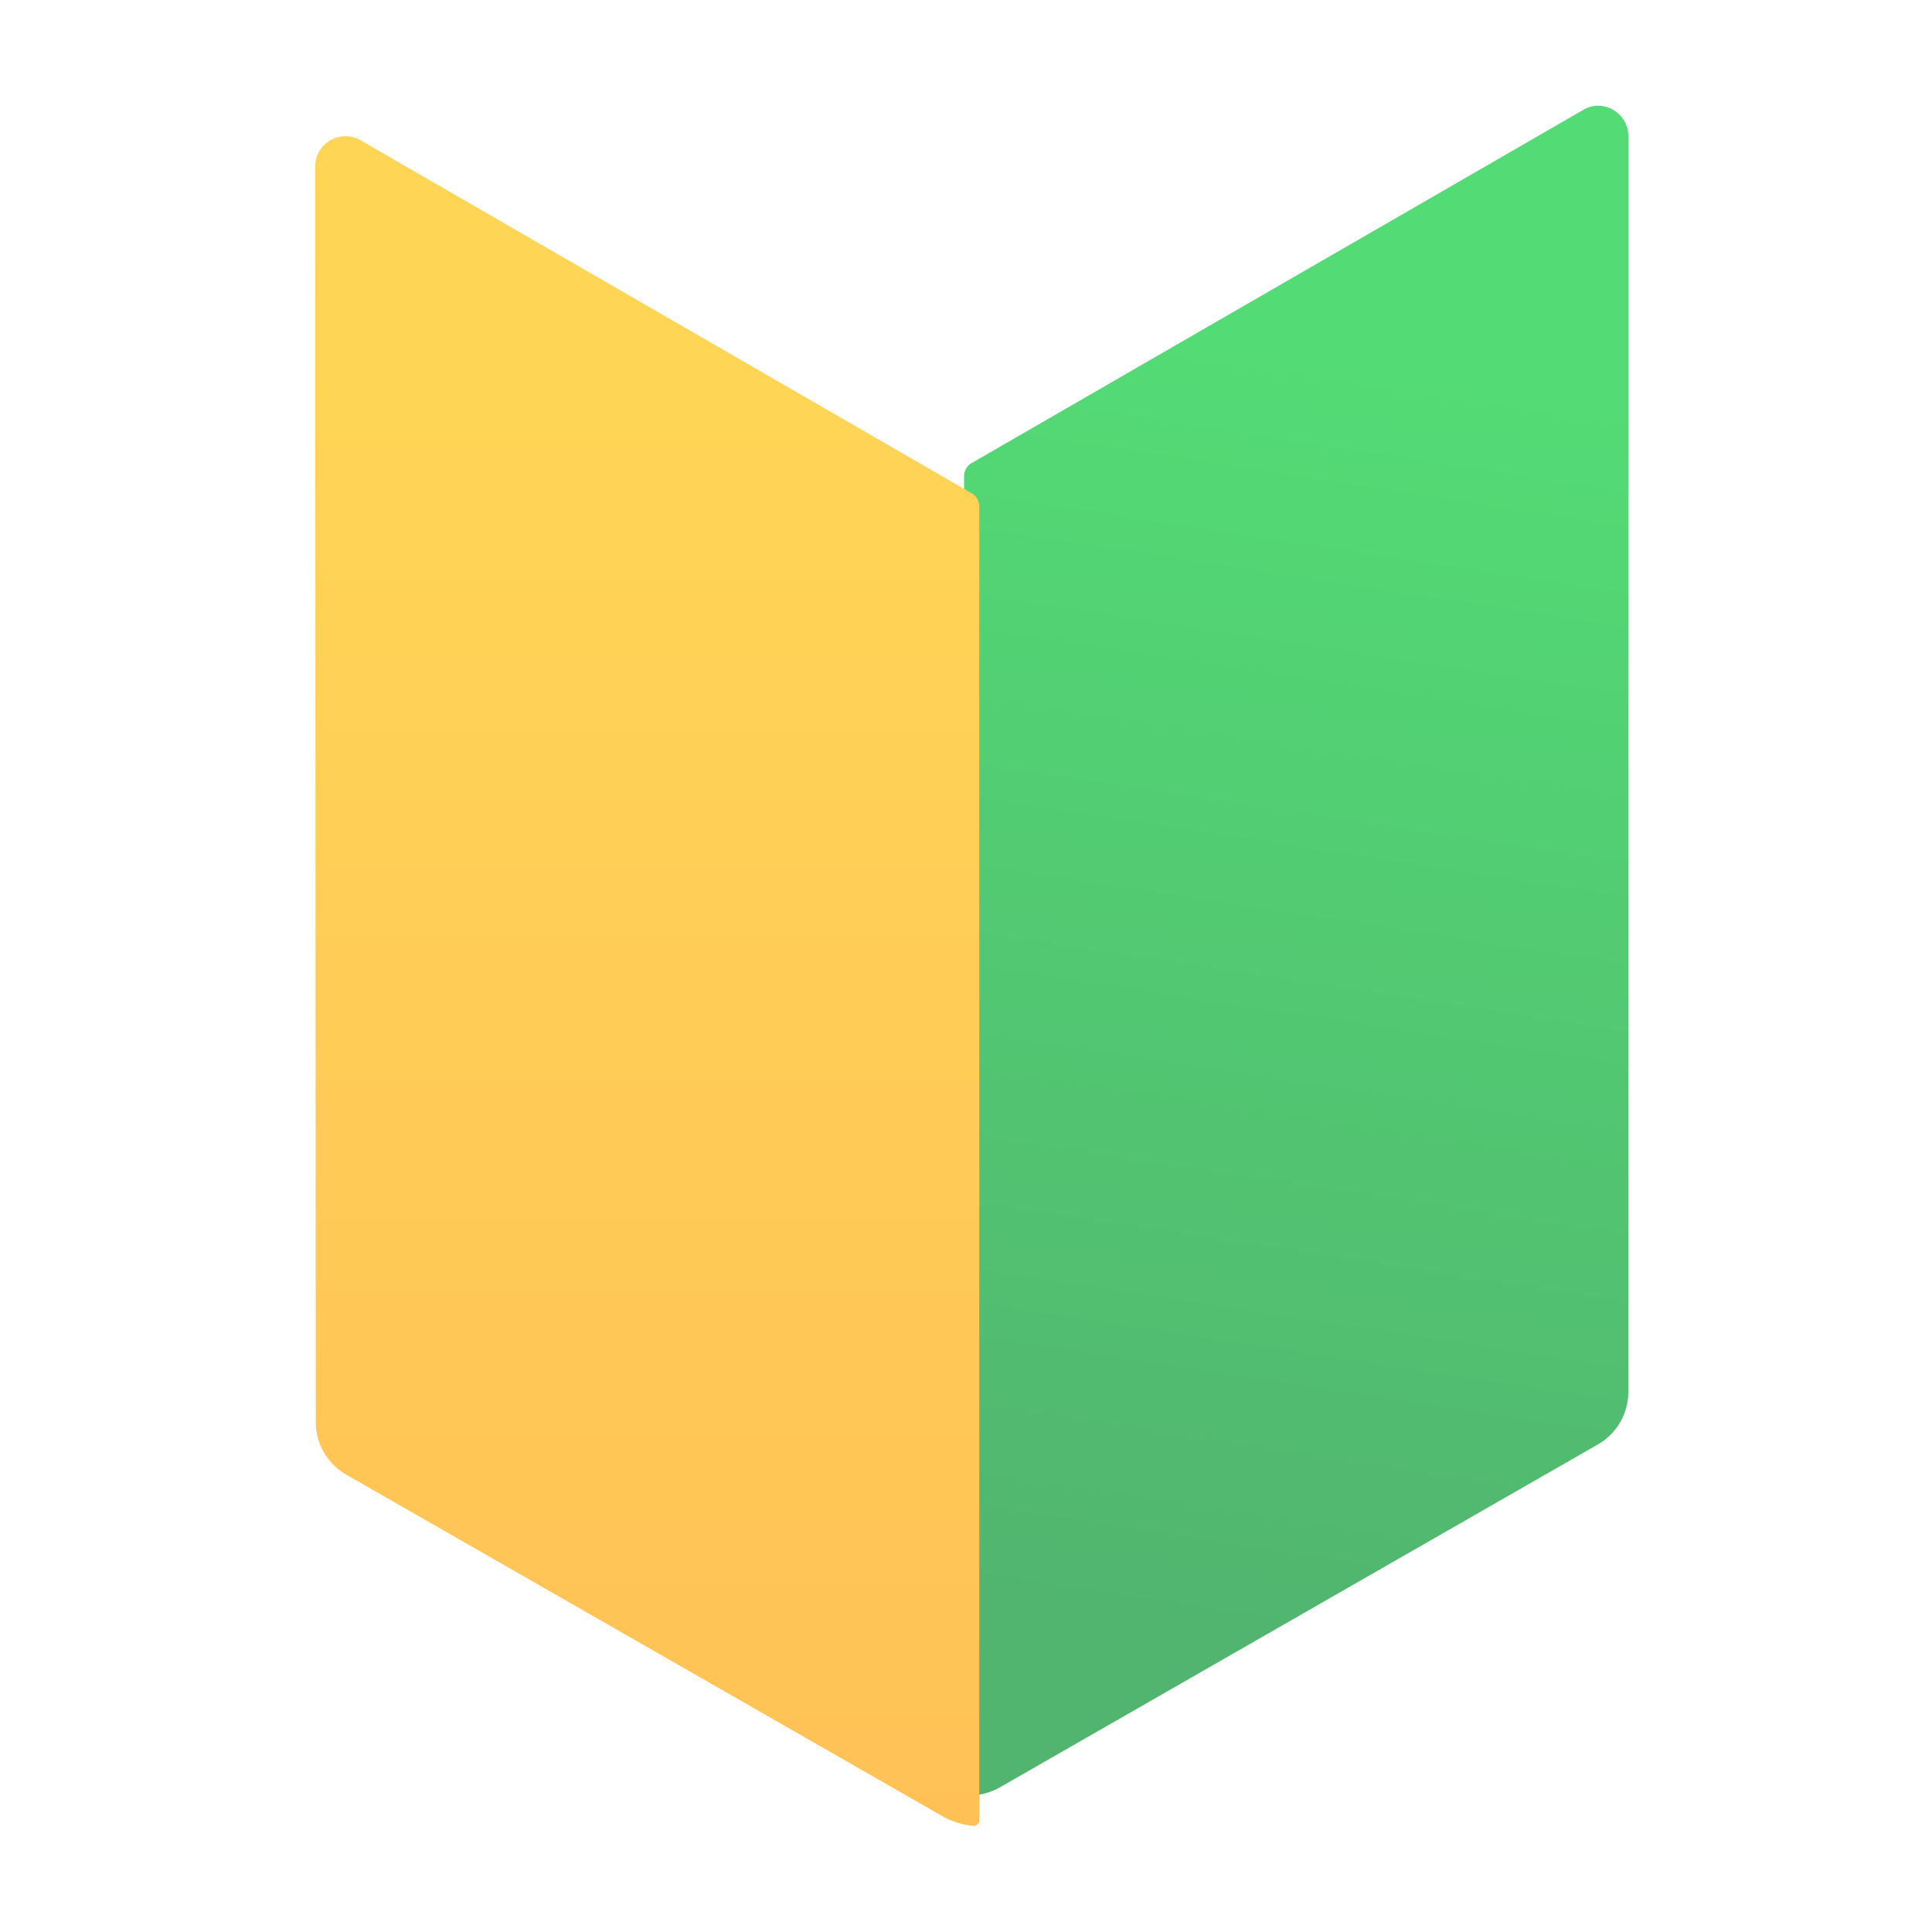 <svg width="32" height="32" fill="none" xmlns="http://www.w3.org/2000/svg"><g filter="url(#a)"><path d="m16.6 29.832 9.87-5.66c.31-.18.5-.51.5-.87v-20.8c0-.38-.42-.63-.75-.43L16.093 7.92a.25.25 0 0 0-.125.217v21.761c0 .055.045.1.1.097.181-.013.37-.061.53-.163Z" fill="url(#b)"/></g><g filter="url(#c)"><path d="M15.97 8.137a.25.25 0 0 0-.126-.217L5.72 2.072a.502.502 0 0 0-.75.43l.01 20.8c0 .36.19.69.5.87l9.88 5.66c.16.09.334.144.51.16a.094.094 0 0 0 .1-.096V8.136Z" fill="url(#d)"/></g><defs><linearGradient id="b" x1="25.157" y1="3.252" x2="21.469" y2="27.377" gradientUnits="userSpaceOnUse"><stop offset=".141" stop-color="#53DB75"/><stop offset="1" stop-color="#51B56F"/></linearGradient><linearGradient id="d" x1="15.969" y1="6.44" x2="15.969" y2="29.997" gradientUnits="userSpaceOnUse"><stop stop-color="#FFD556"/><stop offset="1" stop-color="#FFC156"/></linearGradient><filter id="a" x="15.719" y="1.752" width="11.5" height="28.243" filterUnits="userSpaceOnUse" color-interpolation-filters="sRGB"><feFlood flood-opacity="0" result="BackgroundImageFix"/><feBlend in="SourceGraphic" in2="BackgroundImageFix" result="shape"/><feColorMatrix in="SourceAlpha" values="0 0 0 0 0 0 0 0 0 0 0 0 0 0 0 0 0 0 127 0" result="hardAlpha"/><feOffset dx=".25"/><feGaussianBlur stdDeviation=".25"/><feComposite in2="hardAlpha" operator="arithmetic" k2="-1" k3="1"/><feColorMatrix values="0 0 0 0 0.239 0 0 0 0 0.608 0 0 0 0 0.235 0 0 0 1 0"/><feBlend in2="shape" result="effect1_innerShadow_18590_1970"/><feColorMatrix in="SourceAlpha" values="0 0 0 0 0 0 0 0 0 0 0 0 0 0 0 0 0 0 127 0" result="hardAlpha"/><feOffset dx="-.25"/><feGaussianBlur stdDeviation=".25"/><feComposite in2="hardAlpha" operator="arithmetic" k2="-1" k3="1"/><feColorMatrix values="0 0 0 0 0.467 0 0 0 0 0.996 0 0 0 0 0.576 0 0 0 1 0"/><feBlend in2="effect1_innerShadow_18590_1970" result="effect2_innerShadow_18590_1970"/><feColorMatrix in="SourceAlpha" values="0 0 0 0 0 0 0 0 0 0 0 0 0 0 0 0 0 0 127 0" result="hardAlpha"/><feOffset dy="-.25"/><feGaussianBlur stdDeviation=".25"/><feComposite in2="hardAlpha" operator="arithmetic" k2="-1" k3="1"/><feColorMatrix values="0 0 0 0 0.322 0 0 0 0 0.502 0 0 0 0 0.443 0 0 0 1 0"/><feBlend in2="effect2_innerShadow_18590_1970" result="effect3_innerShadow_18590_1970"/></filter><filter id="c" x="4.969" y="1.756" width="11.25" height="28.737" filterUnits="userSpaceOnUse" color-interpolation-filters="sRGB"><feFlood flood-opacity="0" result="BackgroundImageFix"/><feBlend in="SourceGraphic" in2="BackgroundImageFix" result="shape"/><feColorMatrix in="SourceAlpha" values="0 0 0 0 0 0 0 0 0 0 0 0 0 0 0 0 0 0 127 0" result="hardAlpha"/><feOffset dy="-.25"/><feGaussianBlur stdDeviation=".25"/><feComposite in2="hardAlpha" operator="arithmetic" k2="-1" k3="1"/><feColorMatrix values="0 0 0 0 0.89 0 0 0 0 0.467 0 0 0 0 0.318 0 0 0 1 0"/><feBlend in2="shape" result="effect1_innerShadow_18590_1970"/><feColorMatrix in="SourceAlpha" values="0 0 0 0 0 0 0 0 0 0 0 0 0 0 0 0 0 0 127 0" result="hardAlpha"/><feOffset dy=".5"/><feGaussianBlur stdDeviation=".25"/><feComposite in2="hardAlpha" operator="arithmetic" k2="-1" k3="1"/><feColorMatrix values="0 0 0 0 1 0 0 0 0 0.949 0 0 0 0 0.392 0 0 0 1 0"/><feBlend in2="effect1_innerShadow_18590_1970" result="effect2_innerShadow_18590_1970"/><feColorMatrix in="SourceAlpha" values="0 0 0 0 0 0 0 0 0 0 0 0 0 0 0 0 0 0 127 0" result="hardAlpha"/><feOffset dx=".25"/><feGaussianBlur stdDeviation=".25"/><feComposite in2="hardAlpha" operator="arithmetic" k2="-1" k3="1"/><feColorMatrix values="0 0 0 0 0.761 0 0 0 0 0.541 0 0 0 0 0.208 0 0 0 1 0"/><feBlend in2="effect2_innerShadow_18590_1970" result="effect3_innerShadow_18590_1970"/></filter></defs></svg>